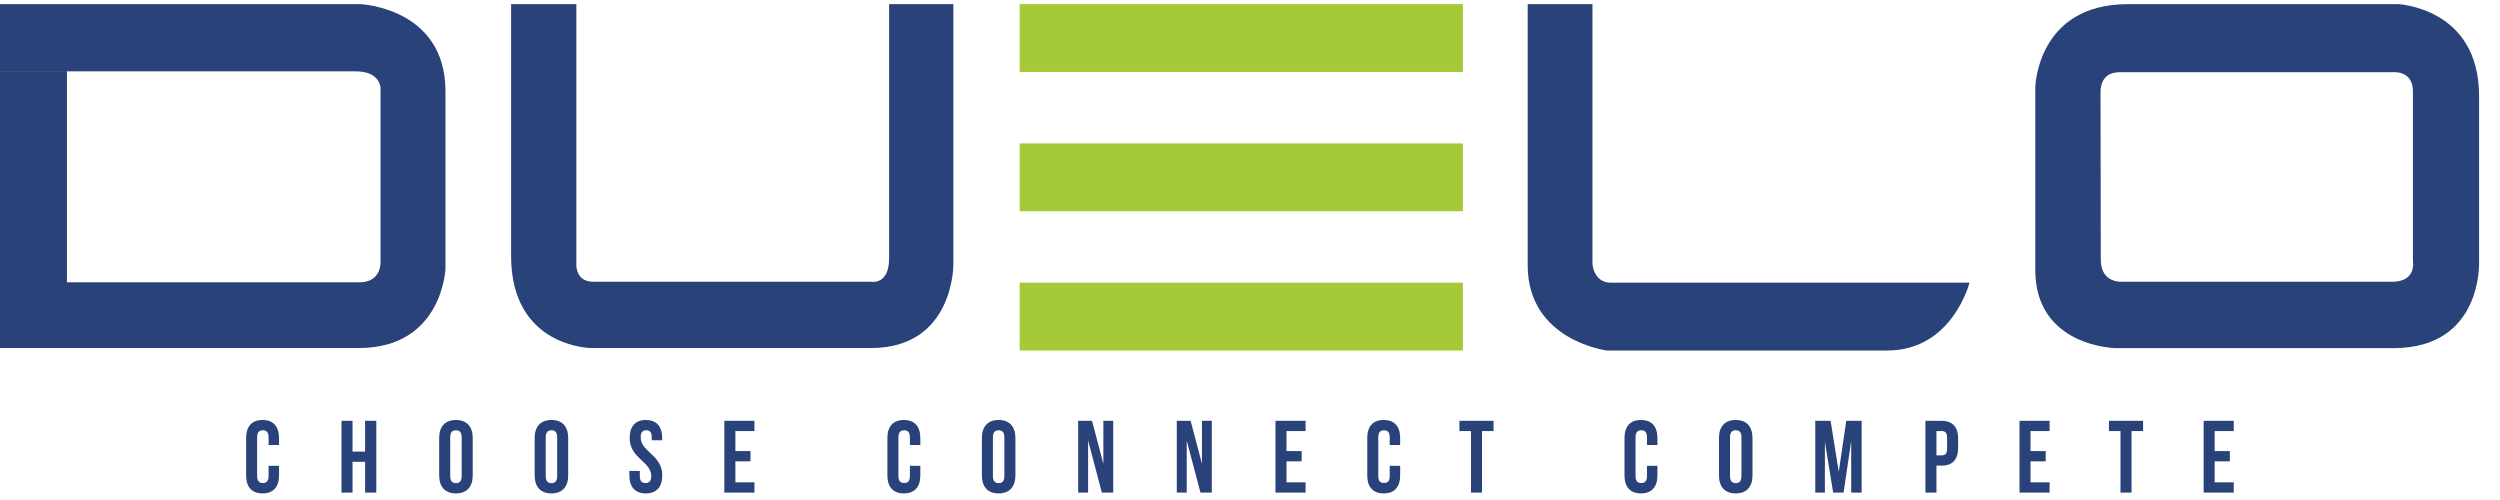 <svg xmlns="http://www.w3.org/2000/svg" width="90" height="18" viewBox="0 0 90 18">
    <g fill="none" fill-rule="evenodd">
        <g>
            <g>
                <g>
                    <g>
                        <path fill="#29437A" d="M0 .148h12.965s3.072.123 3.072 3.138v6.388s-.108 2.855-3.12 2.855H0V2.57h2.41v7.591h10.603s.687.006.687-.745V3.183s.012-.615-.904-.615H0V.148zM18.399.148h2.35v9.421s0 .573.596.573h10.049s.614.11.614-.85V.148h2.313v9.384s.019 2.997-2.964 2.997H21.272S18.4 12.505 18.4 9.22V.148z" transform="translate(-1269 -2995) translate(469 2806) translate(706) translate(94 189)"/>
                        <path fill="#A6C938" d="M36.707 2.591L52.666 2.591 52.666.148 36.707.148zM36.707 7.605L52.666 7.605 52.666 5.162 36.707 5.162zM36.707 12.619L52.666 12.619 52.666 10.176 36.707 10.176z" transform="translate(-1269 -2995) translate(469 2806) translate(706) translate(94 189)"/>
                        <path fill="#29437A" d="M54.997.148h2.332v9.348s.033.681.667.681l12.906-.001s-.614 2.443-2.964 2.443H57.853s-2.856-.354-2.856-3.068V.148zM86.12 10.142h-9.715s-.777.073-.777-.794c0-.813-.009-6.056-.009-6.056s-.036-.692.678-.692h9.895s.673-.055.673.688v6.115s.14.739-.745.739m3.127-.757V3.458c0-3.193-2.928-3.31-2.928-3.31h-9.706c-3.29 0-3.343 2.997-3.343 2.997v6.572c0 2.77 2.891 2.816 2.891 2.816h10.004c3.244 0 3.082-3.148 3.082-3.148M10.045 16.77v.343c0 .413-.202.65-.593.65-.39 0-.592-.237-.592-.65v-1.344c0-.413.202-.65.592-.65.39 0 .593.237.593.65v.251h-.376v-.276c0-.185-.08-.255-.206-.255s-.206.07-.206.255v1.395c0 .184.08.25.206.25.127 0 .206-.066.206-.25v-.37h.376zM12.691 17.733L12.293 17.733 12.293 15.149 12.691 15.149 12.691 16.257 13.143 16.257 13.143 15.149 13.547 15.149 13.547 17.733 13.143 17.733 13.143 16.626 12.691 16.626zM16.208 17.139c0 .184.08.255.206.255.127 0 .206-.07.206-.255v-1.395c0-.185-.08-.255-.206-.255-.127 0-.206.07-.206.255v1.395zm-.398-1.37c0-.413.214-.65.604-.65s.604.237.604.65v1.344c0 .413-.214.65-.604.65s-.604-.237-.604-.65v-1.344zM19.646 17.139c0 .184.079.255.206.255.126 0 .206-.07.206-.255v-1.395c0-.185-.08-.255-.206-.255-.127 0-.206.07-.206.255v1.395zm-.398-1.37c0-.413.213-.65.604-.65.39 0 .603.237.603.65v1.344c0 .413-.213.65-.603.65s-.604-.237-.604-.65v-1.344zM23.253 15.12c.387 0 .585.236.585.65v.08h-.375v-.106c0-.185-.073-.255-.2-.255-.126 0-.198.07-.198.255 0 .53.777.63.777 1.369 0 .414-.202.65-.593.65-.39 0-.592-.236-.592-.65v-.159h.376v.185c0 .184.079.25.205.25.127 0 .207-.066.207-.25 0-.532-.777-.631-.777-1.37 0-.413.198-.65.585-.65M26.474 16.238L27.019 16.238 27.019 16.607 26.474 16.607 26.474 17.364 27.16 17.364 27.16 17.733 26.076 17.733 26.076 15.149 27.16 15.149 27.16 15.518 26.474 15.518zM33.132 16.77v.343c0 .413-.203.65-.593.65-.39 0-.593-.237-.593-.65v-1.344c0-.413.203-.65.593-.65.39 0 .593.237.593.65v.251h-.376v-.276c0-.185-.08-.255-.206-.255s-.206.07-.206.255v1.395c0 .184.08.25.206.25s.206-.066.206-.25v-.37h.376zM35.745 17.139c0 .184.08.255.206.255.127 0 .206-.07.206-.255v-1.395c0-.185-.08-.255-.206-.255s-.206.07-.206.255v1.395zm-.397-1.37c0-.413.213-.65.603-.65s.604.237.604.65v1.344c0 .413-.214.65-.604.65s-.603-.237-.603-.65v-1.344zM39.172 15.862L39.172 17.733 38.814 17.733 38.814 15.149 39.313 15.149 39.721 16.696 39.721 15.149 40.076 15.149 40.076 17.733 39.667 17.733zM42.722 15.862L42.722 17.733 42.364 17.733 42.364 15.149 42.863 15.149 43.271 16.696 43.271 15.149 43.625 15.149 43.625 17.733 43.217 17.733zM46.314 16.238L46.86 16.238 46.86 16.607 46.314 16.607 46.314 17.364 47.001 17.364 47.001 17.733 45.917 17.733 45.917 15.149 47.001 15.149 47.001 15.518 46.314 15.518zM50.406 16.77v.343c0 .413-.202.65-.593.65-.39 0-.592-.237-.592-.65v-1.344c0-.413.202-.65.592-.65.39 0 .593.237.593.65v.251h-.376v-.276c0-.185-.08-.255-.206-.255s-.206.07-.206.255v1.395c0 .184.08.25.206.25.127 0 .206-.066.206-.25v-.37h.376zM52.539 15.149L53.768 15.149 53.768 15.518 53.352 15.518 53.352 17.733 52.955 17.733 52.955 15.518 52.539 15.518zM59.667 16.77v.343c0 .413-.202.65-.593.65-.39 0-.592-.237-.592-.65v-1.344c0-.413.202-.65.592-.65.39 0 .593.237.593.65v.251h-.376v-.276c0-.185-.08-.255-.206-.255s-.206.07-.206.255v1.395c0 .184.08.25.206.25.127 0 .206-.066.206-.25v-.37h.376zM62.28 17.139c0 .184.08.255.206.255.127 0 .206-.07.206-.255v-1.395c0-.185-.08-.255-.206-.255s-.206.07-.206.255v1.395zm-.397-1.37c0-.413.213-.65.603-.65s.604.237.604.65v1.344c0 .413-.213.65-.604.65-.39 0-.603-.237-.603-.65v-1.344zM66.195 16.984L66.466 15.149 67.019 15.149 67.019 17.733 66.643 17.733 66.643 15.88 66.368 17.733 65.993 17.733 65.696 15.906 65.696 17.733 65.349 17.733 65.349 15.149 65.902 15.149zM69.712 15.518v.875h.188c.127 0 .195-.059.195-.244v-.387c0-.185-.068-.244-.195-.244h-.188zm.78.27v.336c0 .413-.194.638-.592.638h-.188v.971h-.397V15.15h.585c.398 0 .593.225.593.639zM73.099 16.238L73.645 16.238 73.645 16.607 73.099 16.607 73.099 17.364 73.786 17.364 73.786 17.733 72.702 17.733 72.702 15.149 73.786 15.149 73.786 15.518 73.099 15.518zM75.922 15.149L77.151 15.149 77.151 15.518 76.735 15.518 76.735 17.733 76.338 17.733 76.338 15.518 75.922 15.518zM79.728 16.238L80.274 16.238 80.274 16.607 79.728 16.607 79.728 17.364 80.415 17.364 80.415 17.733 79.331 17.733 79.331 15.149 80.415 15.149 80.415 15.518 79.728 15.518z" transform="translate(-1269 -2995) translate(469 2806) translate(706) translate(94 189)"/>
                    </g>
                </g>
            </g>
        </g>
    </g>
</svg>
